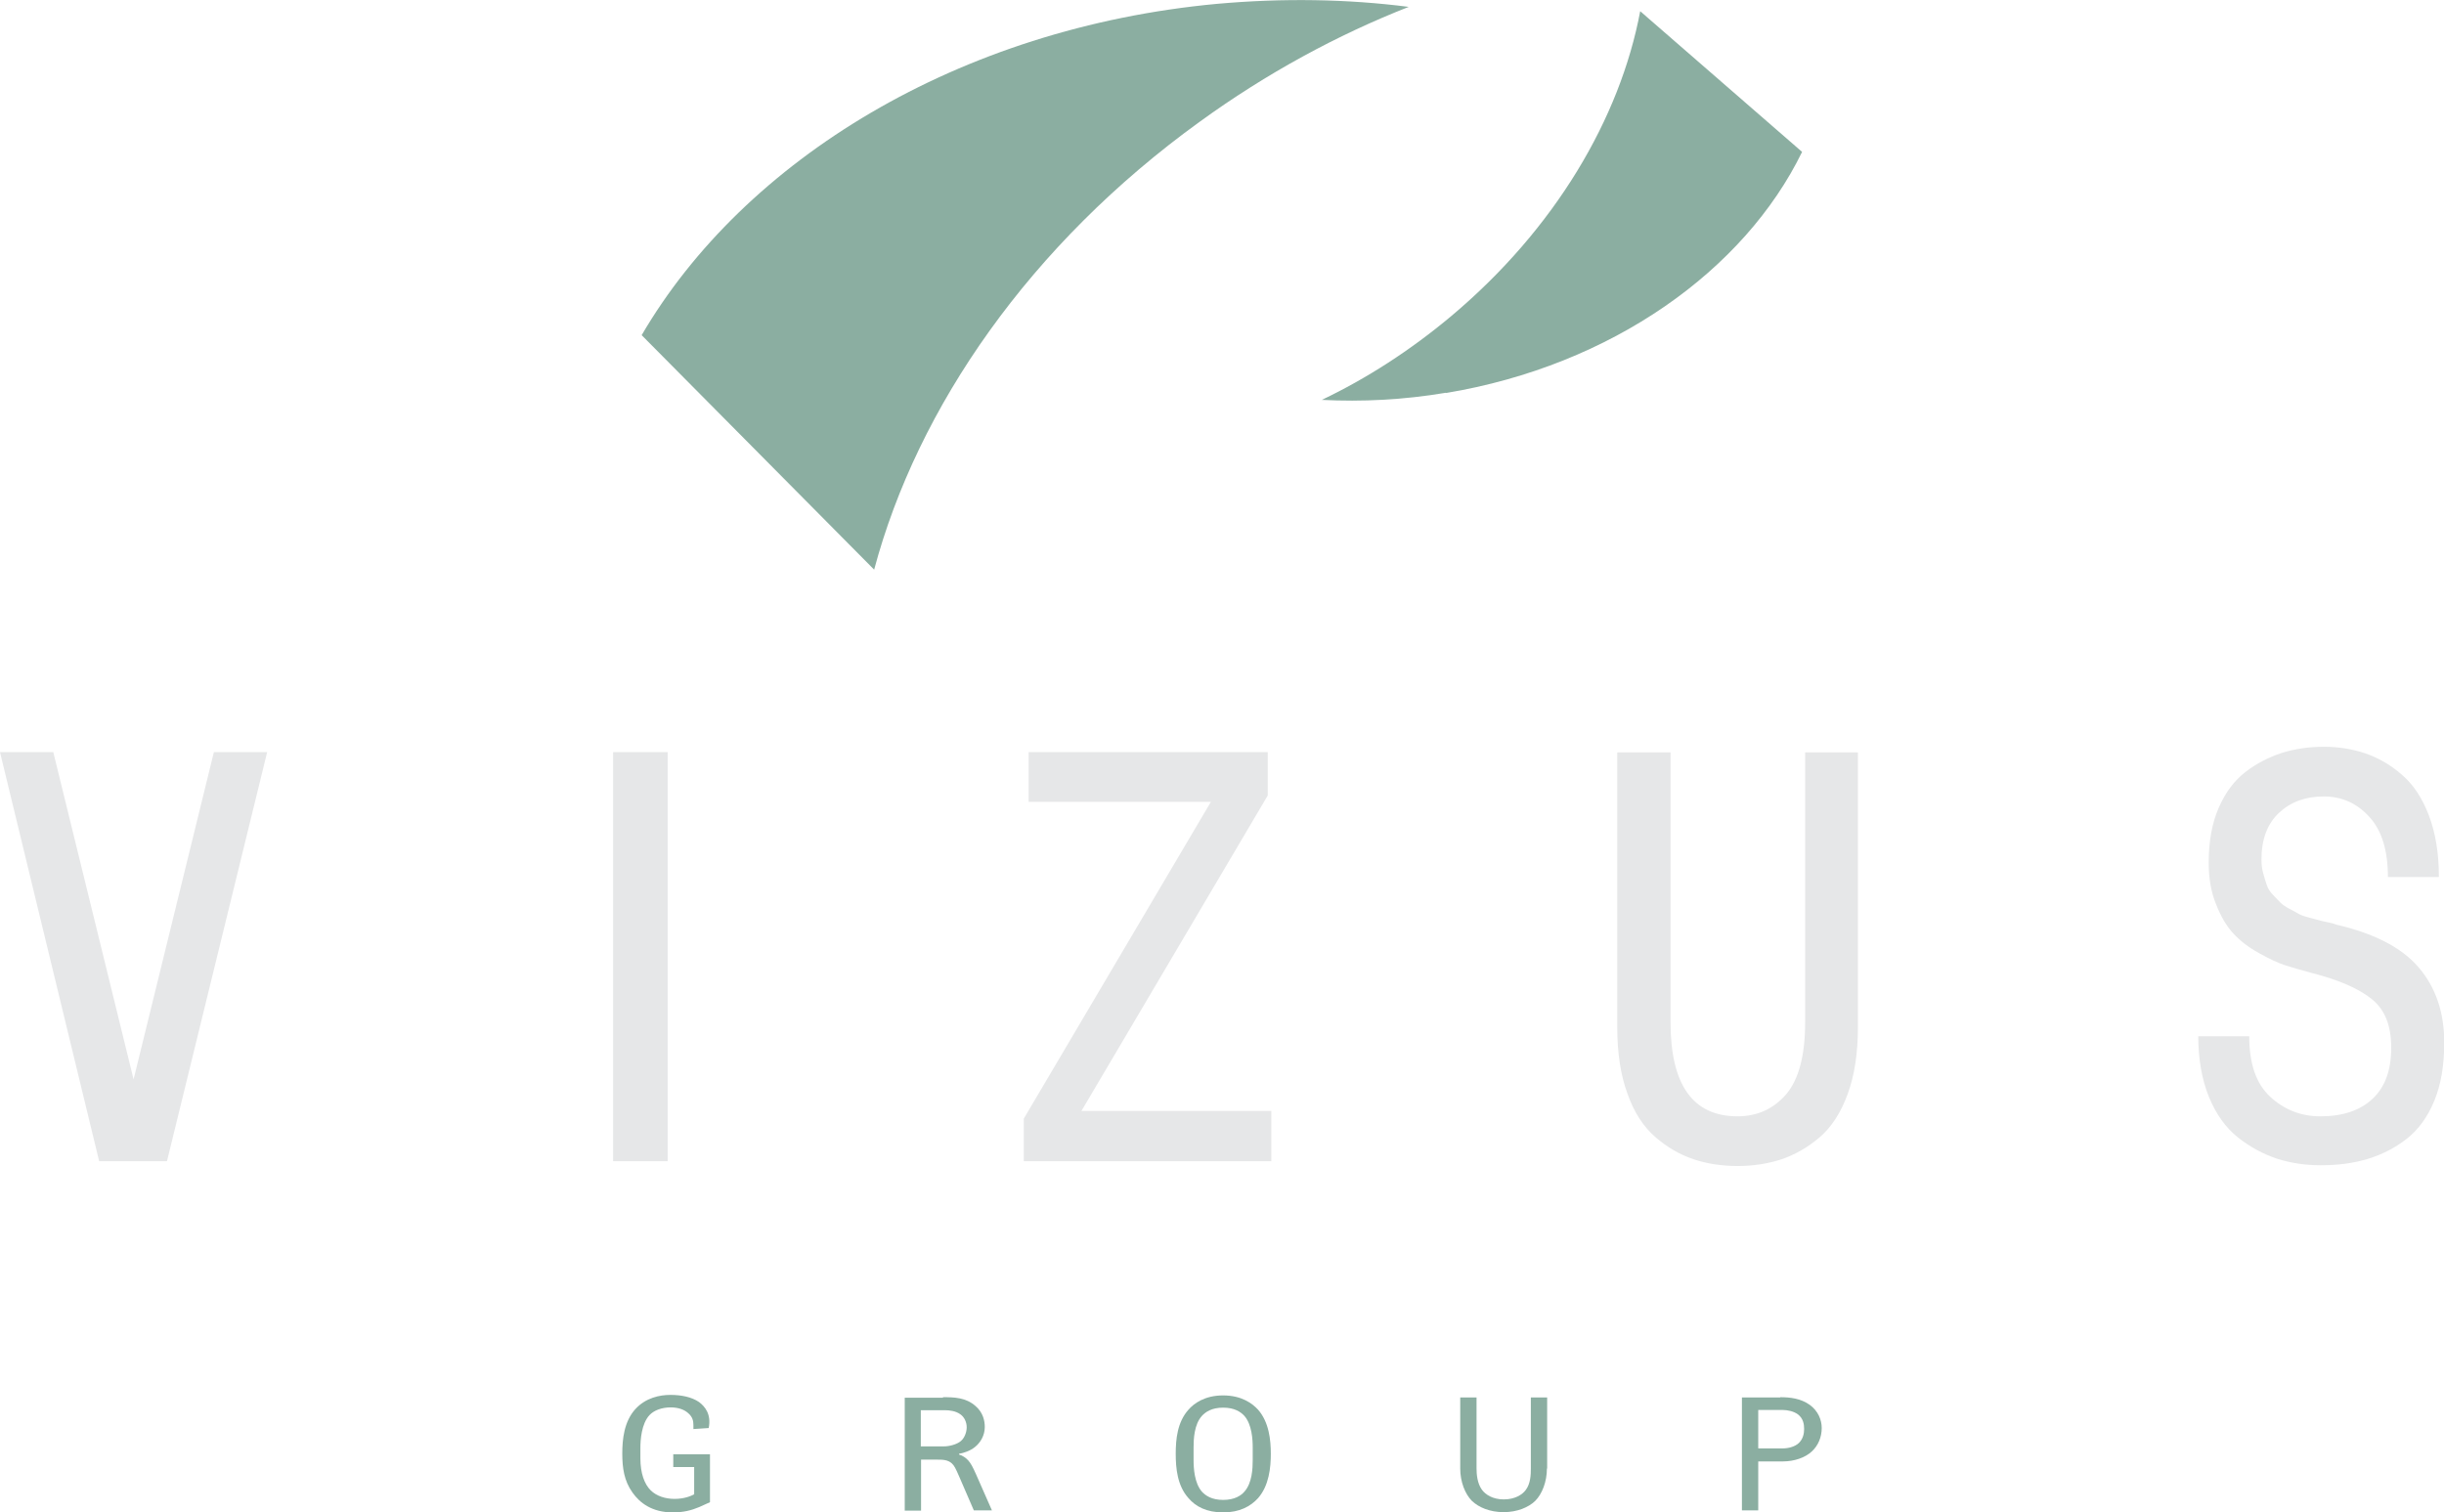 <?xml version="1.0" encoding="UTF-8"?> <svg xmlns="http://www.w3.org/2000/svg" id="Layer_2" viewBox="0 0 95.87 59.34"><defs><style>.cls-1{fill:#8baea1;}.cls-1,.cls-2{stroke-width:0px;}.cls-2{fill:#e6e7e8;}</style></defs><g id="Layer_1-2"><path class="cls-2" d="M8.39,29.51h2.09l-3.93,16.05h-2.66L0,29.51h2.09l3.15,12.84,3.15-12.84Z"></path><path class="cls-2" d="M24.05,45.56v-16.05h2.14v16.05h-2.14Z"></path><path class="cls-2" d="M42.42,43.59h7.45v1.97h-9.71v-1.67l7.34-12.43h-7.15v-1.95h9.38v1.7l-7.31,12.38Z"></path><path class="cls-2" d="M68.15,43.8c.78,0,1.42-.29,1.92-.87.49-.58.74-1.52.74-2.82v-10.59h2.07v10.78c0,1.01-.13,1.88-.4,2.62-.27.74-.64,1.31-1.11,1.71-.47.4-.97.68-1.5.86-.53.17-1.1.26-1.71.26s-1.21-.09-1.74-.27c-.53-.18-1.03-.47-1.49-.87-.46-.4-.83-.96-1.09-1.7-.27-.73-.4-1.6-.4-2.61v-10.78h2.09v10.59c0,2.46.88,3.69,2.63,3.69Z"></path><path class="cls-2" d="M86.23,40.66h2c0,1.07.27,1.86.82,2.37.55.51,1.21.77,1.97.77.88,0,1.56-.23,2.05-.69.49-.46.73-1.12.73-2s-.25-1.49-.75-1.9c-.5-.41-1.29-.76-2.35-1.03-.41-.11-.75-.21-1.04-.3-.28-.09-.63-.25-1.04-.48-.42-.23-.75-.49-1.01-.77-.26-.28-.49-.66-.68-1.15-.2-.48-.29-1.03-.29-1.64,0-.83.13-1.54.39-2.14.26-.6.61-1.07,1.05-1.41.44-.34.92-.58,1.43-.75.52-.16,1.07-.24,1.65-.24s1.12.09,1.63.26c.51.18.99.45,1.43.84.45.38.8.92,1.06,1.6.26.69.39,1.49.39,2.41h-2c0-1.04-.24-1.83-.73-2.36-.49-.54-1.08-.8-1.79-.8s-1.29.21-1.75.64c-.46.43-.69,1.04-.69,1.83,0,.2.02.38.07.55.05.17.09.32.14.46.05.14.13.27.25.39.12.12.21.22.29.3.08.08.2.16.35.24.16.08.28.15.35.19.08.05.22.1.41.15.2.05.32.09.38.1.06.02.18.05.38.09.2.04.3.08.32.09,1.47.34,2.55.89,3.22,1.67.67.78,1.01,1.76,1.01,2.96,0,.89-.13,1.65-.39,2.28-.26.63-.62,1.13-1.08,1.49-.46.36-.97.62-1.53.79-.56.17-1.17.25-1.85.25-.61,0-1.18-.09-1.72-.26-.53-.18-1.04-.45-1.52-.83-.48-.38-.86-.91-1.14-1.59-.28-.69-.42-1.49-.42-2.41Z"></path><path class="cls-1" d="M26.4,57.06h1.45v1.88c-.11.05-.29.13-.42.19-.31.13-.62.21-1.04.21-.82,0-1.3-.38-1.58-.78-.33-.46-.4-.97-.4-1.53s.07-1.25.51-1.74c.41-.45.96-.56,1.38-.56s.83.08,1.12.28c.23.17.49.48.38,1.02l-.6.04v-.15c0-.17-.03-.32-.2-.47-.15-.14-.39-.23-.69-.23-.36,0-.66.12-.83.3-.32.34-.36.98-.36,1.3v.39c0,.6.16,1.02.4,1.26.23.23.58.34.94.34.38,0,.64-.11.77-.18v-1.07h-.82v-.51Z"></path><path class="cls-1" d="M36.99,54.82c.44,0,.9.01,1.28.35.29.25.36.57.36.82,0,.33-.17.61-.38.78-.18.15-.44.24-.63.27v.03c.14.04.27.13.36.23.1.11.18.26.3.53l.63,1.43h-.71l-.58-1.34c-.13-.3-.19-.42-.28-.5-.16-.15-.38-.15-.57-.15h-.64v2h-.64v-4.43h1.5ZM36.12,56.75h.9c.23,0,.51-.08.66-.2.16-.13.24-.36.24-.55,0-.2-.09-.4-.25-.51-.18-.13-.42-.16-.62-.16h-.93v1.43Z"></path><path class="cls-1" d="M49.35,55.31c.43.49.5,1.19.5,1.73s-.07,1.25-.5,1.74c-.29.32-.72.56-1.37.56s-1.08-.23-1.36-.56c-.44-.49-.5-1.18-.5-1.74s.06-1.24.5-1.73c.21-.24.63-.56,1.36-.56s1.15.32,1.37.56ZM49.14,56.8c0-.32-.03-.91-.33-1.25-.14-.15-.38-.32-.83-.32s-.69.17-.83.32c-.31.34-.33.92-.33,1.25v.48c0,.32.03.91.33,1.25.14.15.38.32.83.32s.7-.17.83-.32c.31-.34.33-.92.33-1.25v-.48Z"></path><path class="cls-1" d="M60.68,57.62c0,.52-.19,1-.46,1.27-.26.25-.7.44-1.24.44s-.98-.19-1.24-.44c-.27-.27-.46-.75-.46-1.27v-2.79h.64v2.79c0,.23.03.58.21.83.14.19.42.38.86.38s.73-.19.86-.37c.19-.25.2-.6.2-.84v-2.79h.64v2.79Z"></path><path class="cls-1" d="M69.84,54.82c.38,0,.8.05,1.15.3.33.24.47.59.47.91,0,.36-.14.69-.39.92-.26.24-.68.39-1.14.39h-.96v1.92h-.64v-4.43h1.5ZM68.98,56.83h.94c.26,0,.5-.08.64-.21.17-.16.21-.38.21-.55,0-.18-.03-.42-.25-.58-.15-.11-.38-.17-.61-.17h-.94v1.5Z"></path><path class="cls-1" d="M47.75.15c-10.14.94-18.56,6.12-22.58,13l9.12,9.2c1.7-6.37,6.12-12.77,12.78-17.58,2.62-1.9,5.39-3.4,8.19-4.5-2.41-.31-4.93-.35-7.51-.12Z"></path><path class="cls-1" d="M56.72,15.42c6.51-1.08,11.71-4.82,13.97-9.46l-6.35-5.52c-.79,4.2-3.34,8.54-7.41,11.96-1.61,1.35-3.32,2.45-5.08,3.29,1.58.08,3.21,0,4.87-.28Z"></path></g></svg> 